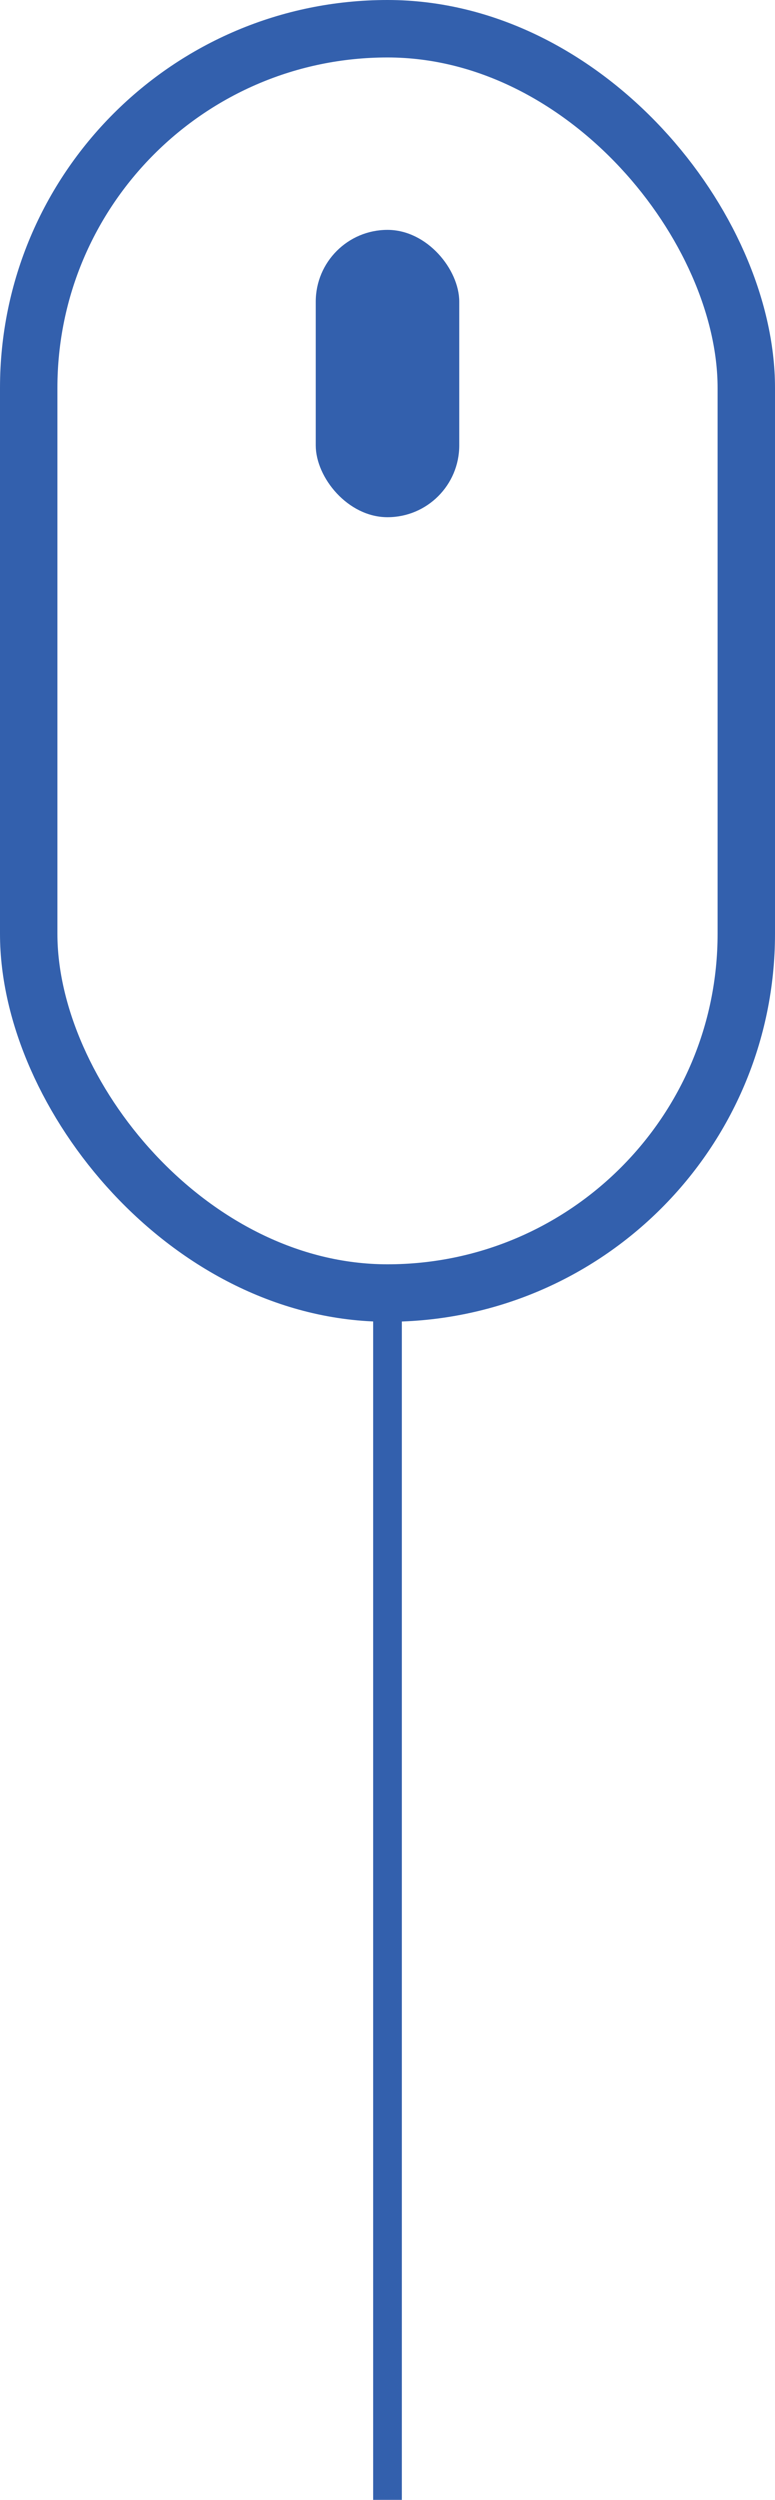 <svg width="27" height="87" viewBox="0 0 27 87" fill="none" xmlns="http://www.w3.org/2000/svg">
<line x1="13.5" y1="45" x2="13.5" y2="87" stroke="#3360AD"/>
<rect x="1" y="1" width="25" height="44" rx="12.5" stroke="#3360AD" stroke-width="2"/>
<rect x="11" y="8" width="5" height="10" rx="2.5" fill="#3360AD"/>
</svg>
